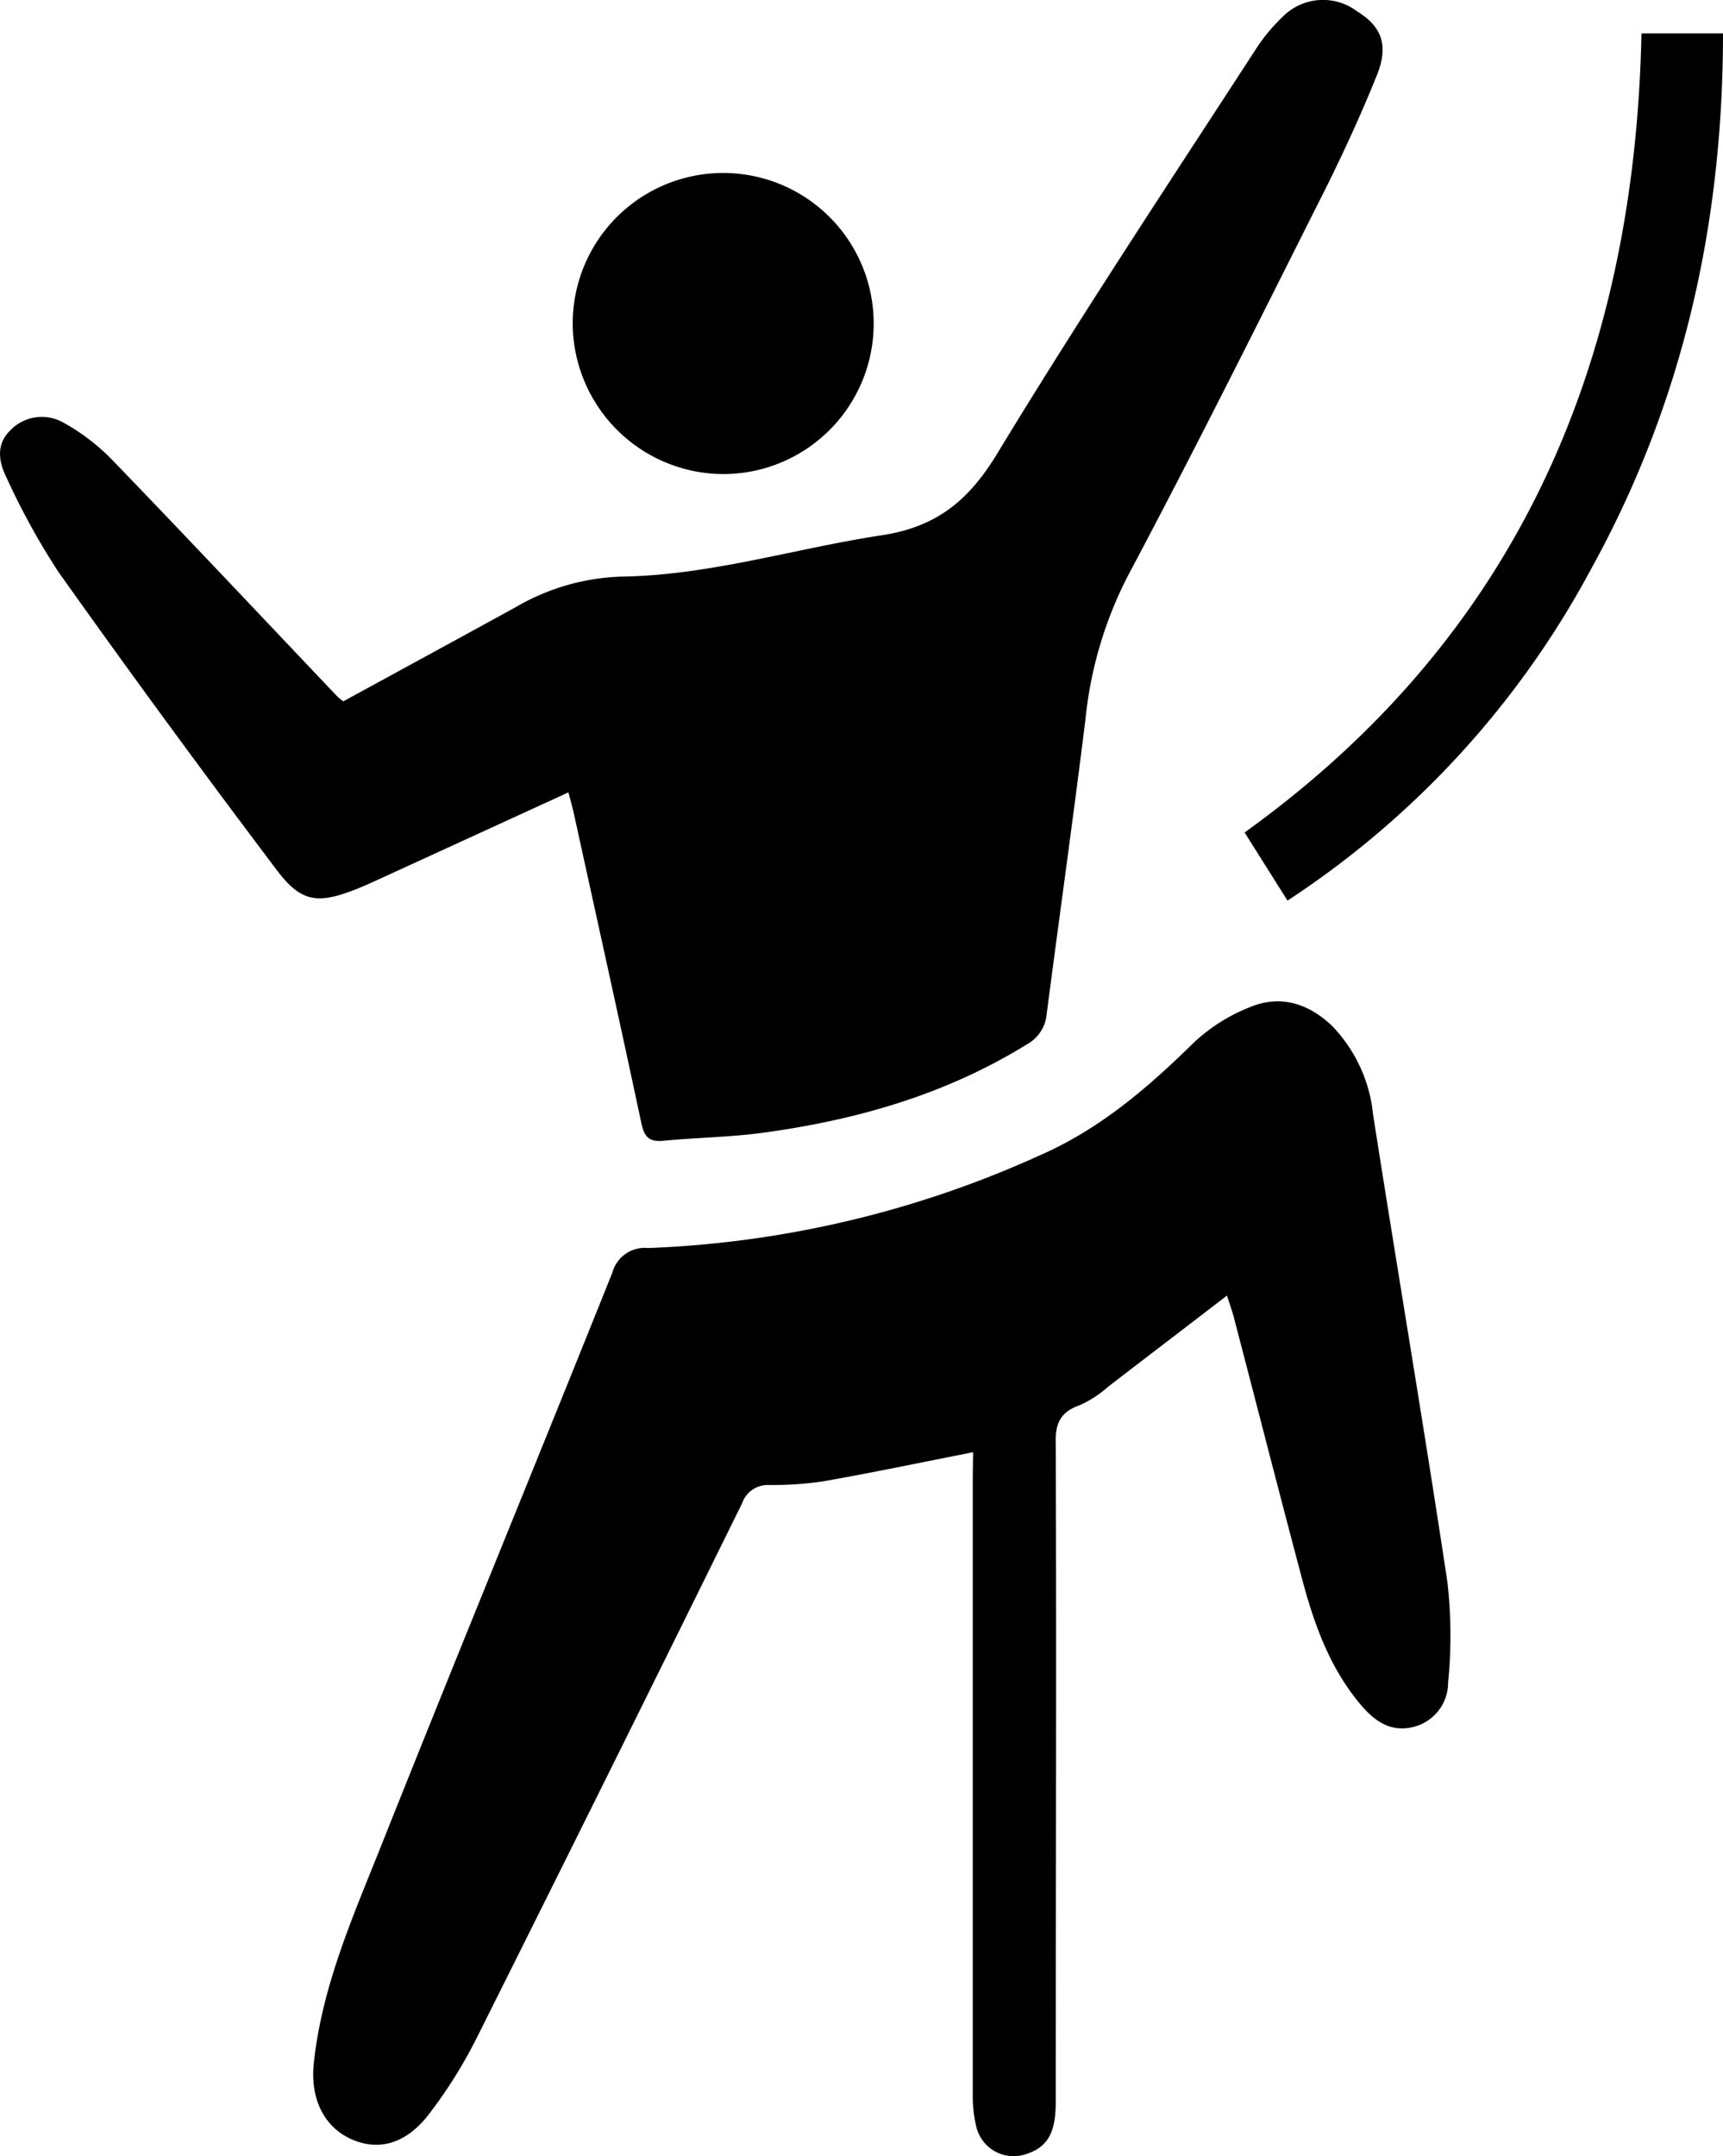<svg xmlns="http://www.w3.org/2000/svg" viewBox="0 0 141.4 176.87"><title>very hard</title><g id="Layer_2" data-name="Layer 2"><g id="Layer_1-2" data-name="Layer 1"><path d="M46.65,65l-15.93,7.3c-.48.21-.95.43-1.43.62-3.15,1.24-4.53,1.16-6.55-1.51Q13.58,59.28,4.79,46.91A58.81,58.81,0,0,1,.54,39.19c-.64-1.27-.89-2.72.29-3.87a3.58,3.58,0,0,1,4.34-.67,17.11,17.11,0,0,1,4.07,3.11c6.19,6.41,12.29,12.9,18.43,19.36a3.16,3.16,0,0,0,.51.41c4.76-2.6,9.48-5.16,14.19-7.75A18.32,18.32,0,0,1,51,47.3c7.3-.11,14.24-2.31,21.36-3.39,4.48-.68,7.11-2.83,9.43-6.62C88.58,26.1,95.84,15.15,103,4.13a14.78,14.78,0,0,1,2.31-2.8,4.65,4.65,0,0,1,6.06-.4c2,1.23,2.62,2.76,1.63,5.23-1.49,3.7-3.18,7.31-5,10.87-5.08,10.12-10.14,20.25-15.46,30.25A32.82,32.82,0,0,0,89.08,59c-1,8.09-2.14,16.16-3.19,24.24a3.13,3.13,0,0,1-1.63,2.44c-6.67,4.12-14,6.21-21.7,7.25-2.68.36-5.42.39-8.12.65-1.17.11-1.57-.31-1.81-1.46-1.79-8.42-3.66-16.82-5.5-25.22C47,66.29,46.84,65.74,46.65,65Z"/><path d="M79.86,119.13c-4.22.83-8.22,1.67-12.25,2.38a28,28,0,0,1-4.49.31,2.23,2.23,0,0,0-2.22,1.5q-10.84,22-21.82,43.94a39.19,39.19,0,0,1-3.86,6.15c-1.88,2.46-4.13,3.07-6.37,2.08s-3.4-3.3-3.1-6.21c.67-6.42,3.3-12.25,5.64-18.14C37.61,135.53,44,120,50.26,104.38a2.75,2.75,0,0,1,2.93-2,85.48,85.48,0,0,0,32.18-7.62c4.91-2.15,8.87-5.56,12.65-9.28a14.59,14.59,0,0,1,4.63-2.89c2.47-1,4.76-.26,6.68,1.58a12.19,12.19,0,0,1,3.35,7.24c2,12.79,4.17,25.55,6.1,38.35a38.73,38.73,0,0,1,.06,8.27,3.74,3.74,0,0,1-3,3.67c-1.8.39-3.1-.58-4.19-1.88-2.53-3-3.8-6.58-4.79-10.28-1.9-7.15-3.73-14.31-5.6-21.46-.14-.54-.33-1.06-.57-1.8-3.34,2.57-6.53,5-9.74,7.47a9.19,9.19,0,0,1-2.31,1.51c-1.61.56-2.06,1.49-2,3.21.07,18,0,36,0,54,0,2.45-.66,3.63-2.3,4.19a3.15,3.15,0,0,1-4.21-2.16,10.91,10.91,0,0,1-.3-2.74q0-25.34,0-50.69Z"/><path d="M105.66,73.88l-3.52-5.59c22.48-16.15,32-38.59,32.57-65.55h6.69c0,15.66-3.31,30.37-10.86,44A74.52,74.52,0,0,1,105.66,73.88Z"/><path d="M47,26.61a12.35,12.35,0,1,1,12.4,12.28A12.4,12.4,0,0,1,47,26.61Z"/></g></g></svg>
